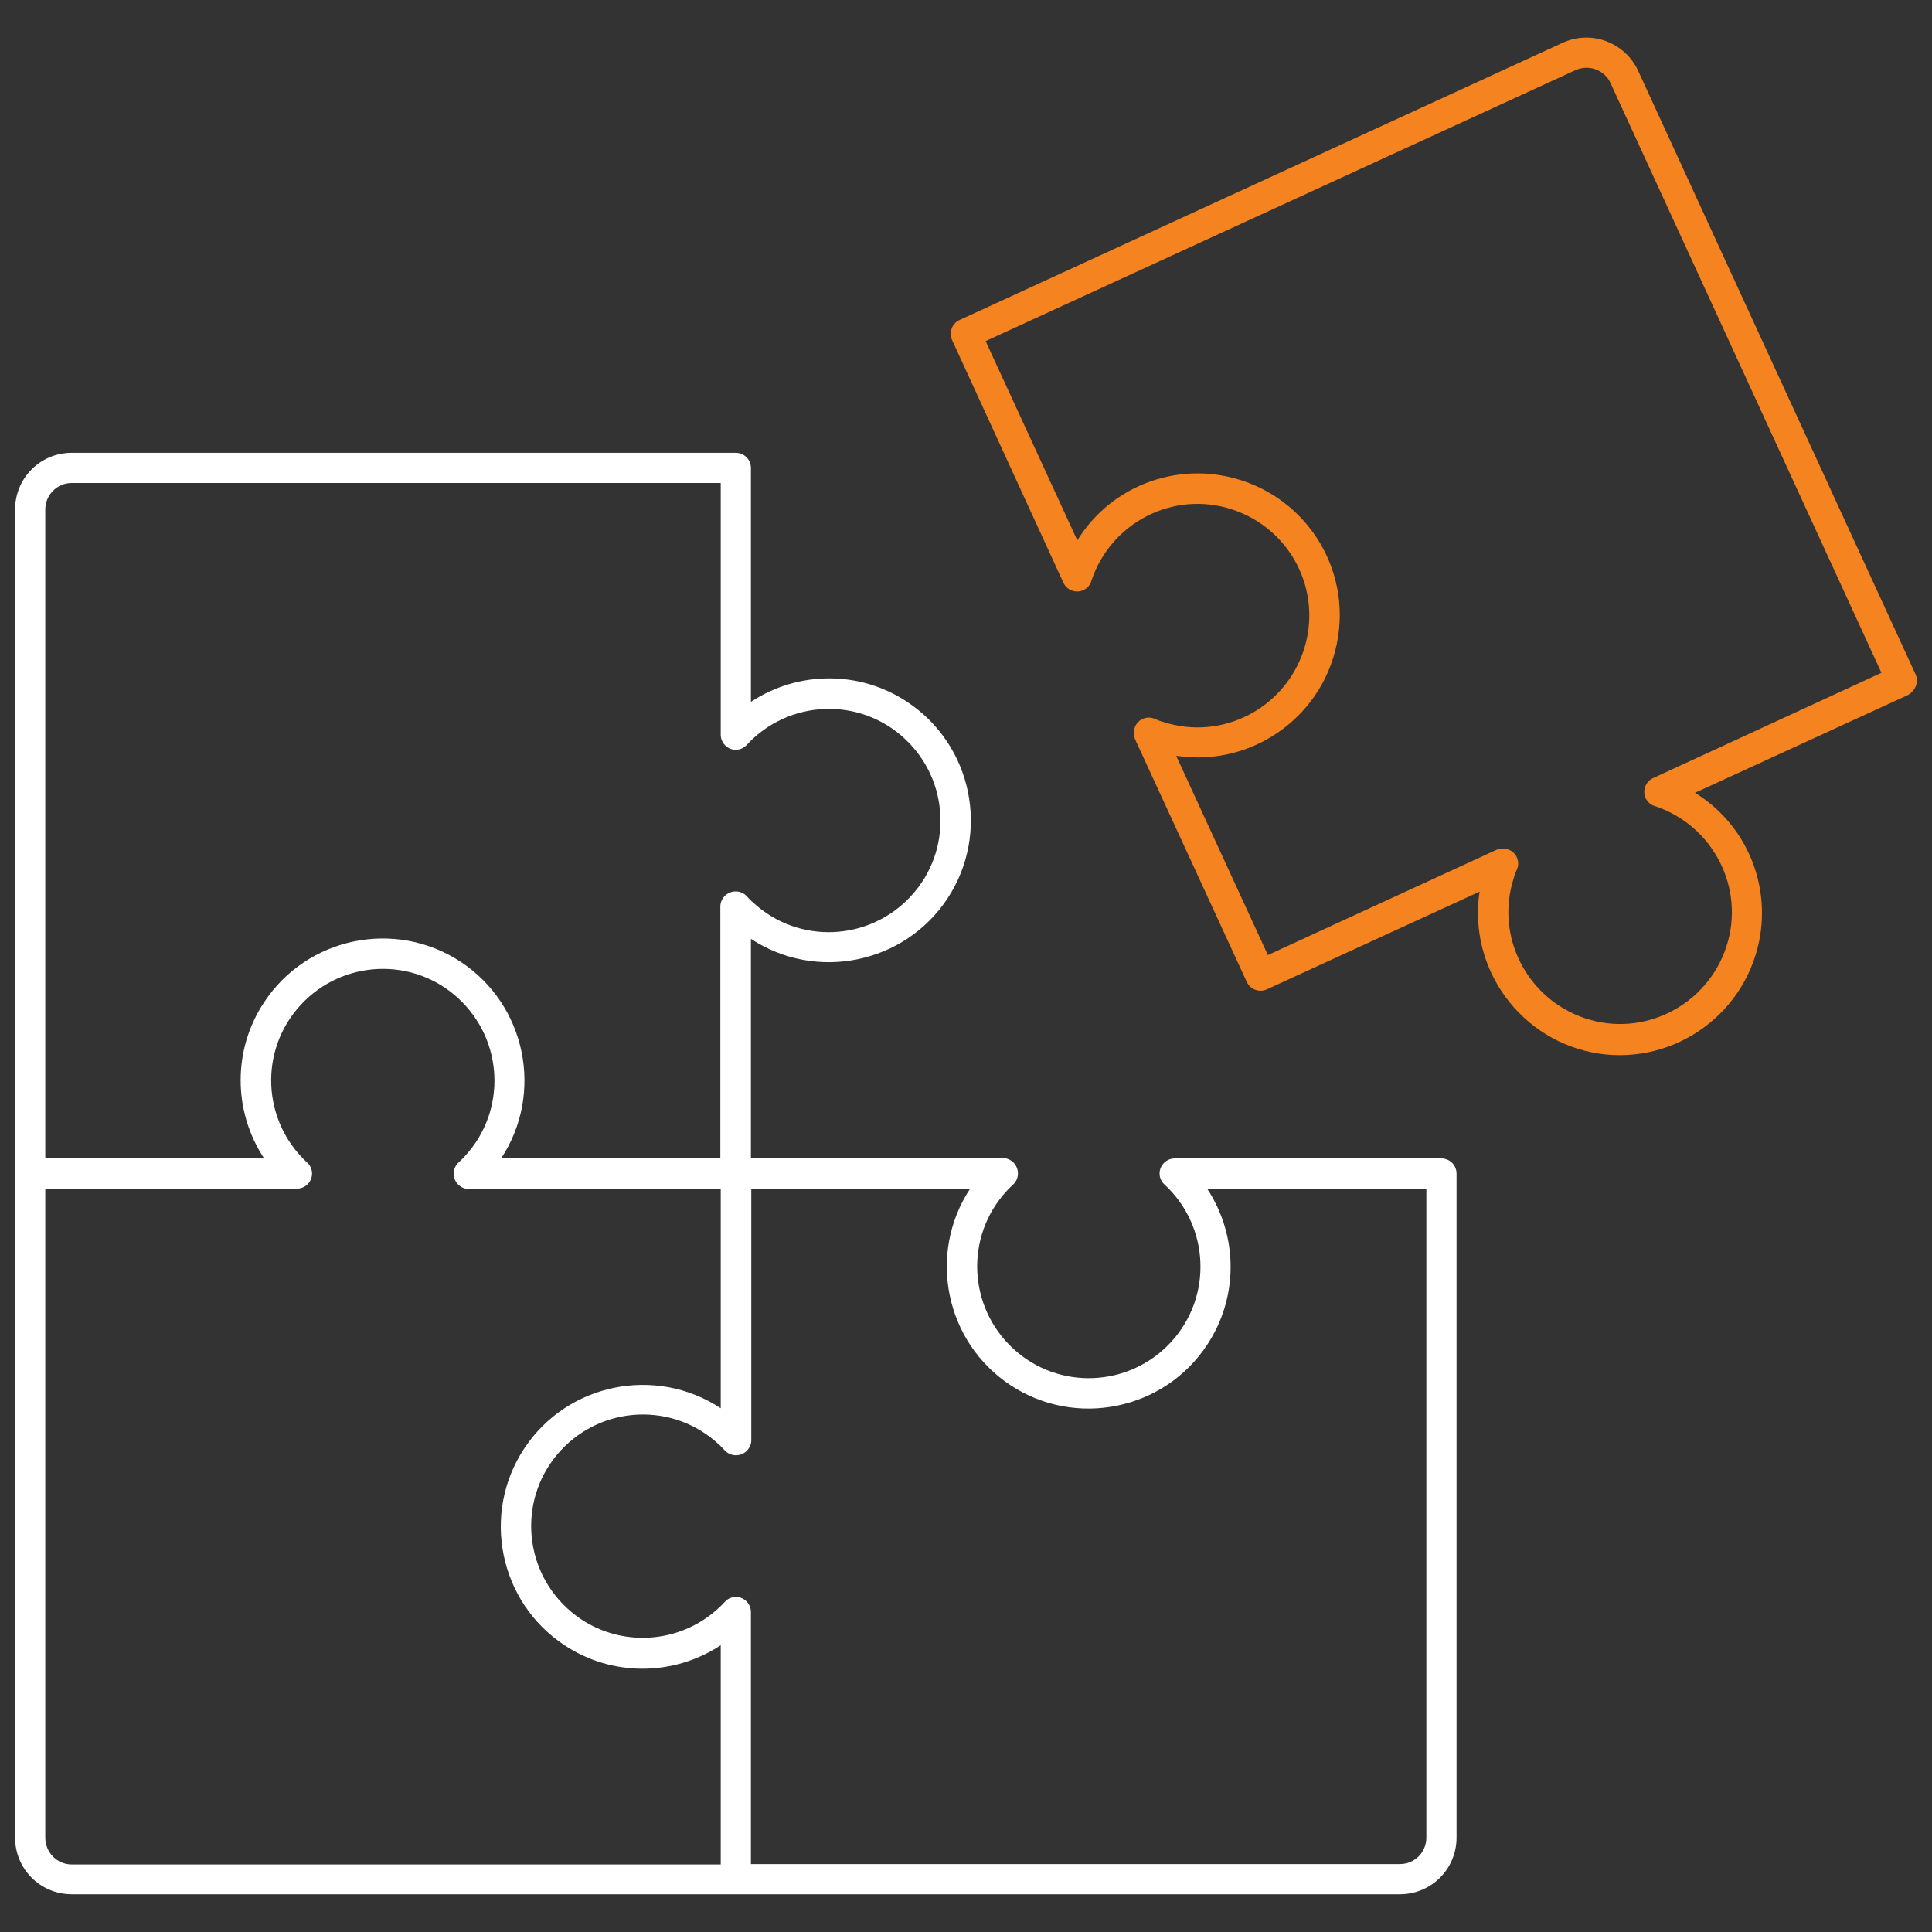 <svg xmlns="http://www.w3.org/2000/svg" xmlns:xlink="http://www.w3.org/1999/xlink" id="Line" x="0px" y="0px" viewBox="0 0 512 512" style="enable-background:new 0 0 512 512;" xml:space="preserve"><rect x="0" y="0" width="512" height="512" fill="#333333" stroke="none"/><style type="text/css">	.st0{fill:#F58320;}	.st1{fill:#FFFFFF;}</style><path class="st0" d="M507.6,178.6L434.1,18.7c-3.5-7.5-12.4-10.8-19.9-7.4L254.3,84.8c-2,0.9-2.9,3.3-2,5.3l29.5,64.3  c0.9,2,3.3,2.9,5.3,2c1-0.5,1.8-1.3,2.1-2.4c5.1-15.5,21.7-24.1,37.3-19s24.1,21.7,19,37.3c-5.1,15.5-21.7,24.1-37.3,19  c-0.8-0.2-1.5-0.5-2.2-0.8c-2-0.9-4.4,0.1-5.2,2.1c-0.4,1-0.4,2.2,0,3.3l29.6,64.3c0.9,2,3.3,2.9,5.3,2c0,0,0,0,0,0l56.4-25.9  c-3.1,20.5,11,39.7,31.5,42.9c20.5,3.1,39.7-11,42.9-31.5c2.3-14.9-4.5-29.7-17.3-37.6l56.4-25.9C507.7,183,508.6,180.6,507.6,178.6  z M438.1,206.2c-2,0.9-2.9,3.3-2,5.3c0.5,1,1.3,1.8,2.4,2.1c15.5,5.1,24.1,21.8,19,37.3s-21.8,24.1-37.3,19  c-15.5-5.1-24.1-21.8-19-37.3c0.2-0.8,0.5-1.5,0.8-2.2c0.9-2-0.1-4.4-2.1-5.2c-1-0.4-2.2-0.4-3.3,0L336,253.1l-24.3-52.8  c20.5,3.1,39.7-10.9,42.9-31.5s-10.9-39.7-31.5-42.9c-14.9-2.3-29.7,4.5-37.6,17.3l-24.3-52.8l156.3-71.8c3.5-1.6,7.7-0.1,9.3,3.4  l71.8,156.3L438.1,206.2z"></path><path class="st1" d="M19,502h352c8.3,0,15-6.7,15-15V311c0-2.2-1.8-4-4-4h-70.7c-2.2,0-4,1.8-4,4c0,1.1,0.5,2.2,1.3,2.9  c12,11.1,12.8,29.8,1.7,41.8c-11.1,12-29.8,12.8-41.8,1.7s-12.8-29.8-1.7-41.8c0.5-0.6,1.1-1.1,1.7-1.7c1.6-1.5,1.7-4,0.2-5.7  c-0.8-0.8-1.8-1.3-2.9-1.3H199v-58.1c17.3,11.4,40.7,6.6,52.1-10.7c11.4-17.3,6.6-40.7-10.7-52.1c-12.5-8.3-28.8-8.3-41.4,0V124  c0-2.2-1.8-4-4-4H19c-8.3,0-15,6.7-15,15v352C4,495.3,10.7,502,19,502z M12,487V315h66.7c2.2,0,4-1.8,4-4c0-1.1-0.5-2.2-1.3-2.9  c-12-11.1-12.8-29.8-1.7-41.8c11.1-12,29.8-12.8,41.8-1.7s12.8,29.8,1.7,41.8c-0.5,0.6-1.1,1.1-1.7,1.7c-1.6,1.5-1.7,4-0.2,5.7  c0.8,0.8,1.8,1.3,2.9,1.3H191v58.1c-17.3-11.4-40.7-6.6-52.1,10.7c-11.4,17.3-6.6,40.7,10.7,52.1c12.5,8.3,28.8,8.3,41.4,0v58.1H19  C15.1,494.1,12,490.9,12,487C12,487.1,12,487.1,12,487z M257.1,315c-11.4,17.3-6.6,40.7,10.7,52.1c17.3,11.4,40.7,6.6,52.1-10.7  c8.3-12.5,8.3-28.8,0-41.4H378v172c0,3.9-3.1,7-7,7H199v-66.8c0-2.2-1.8-4-4-4c-1.1,0-2.2,0.5-2.9,1.3c-11.1,12-29.8,12.8-41.8,1.7  s-12.8-29.8-1.7-41.8s29.8-12.8,41.8-1.7c0.6,0.5,1.1,1.1,1.7,1.7c1.5,1.6,4,1.7,5.7,0.2c0.8-0.8,1.3-1.8,1.3-2.9V315L257.1,315z   M19,128h172v66.7c0,2.2,1.8,4,4,4c1.1,0,2.2-0.5,2.9-1.3c11.1-12,29.8-12.8,41.8-1.7s12.8,29.8,1.7,41.8s-29.8,12.8-41.8,1.7  c-0.6-0.5-1.2-1.1-1.7-1.7c-1.5-1.6-4-1.7-5.7-0.2c-0.8,0.8-1.3,1.8-1.3,2.9V307h-58.1c11.4-17.3,6.6-40.7-10.7-52.1  s-40.7-6.6-52.1,10.7c-8.3,12.5-8.3,28.8,0,41.4H12V135C12,131.2,15.1,128,19,128C19,128,19,128,19,128z"></path></svg>